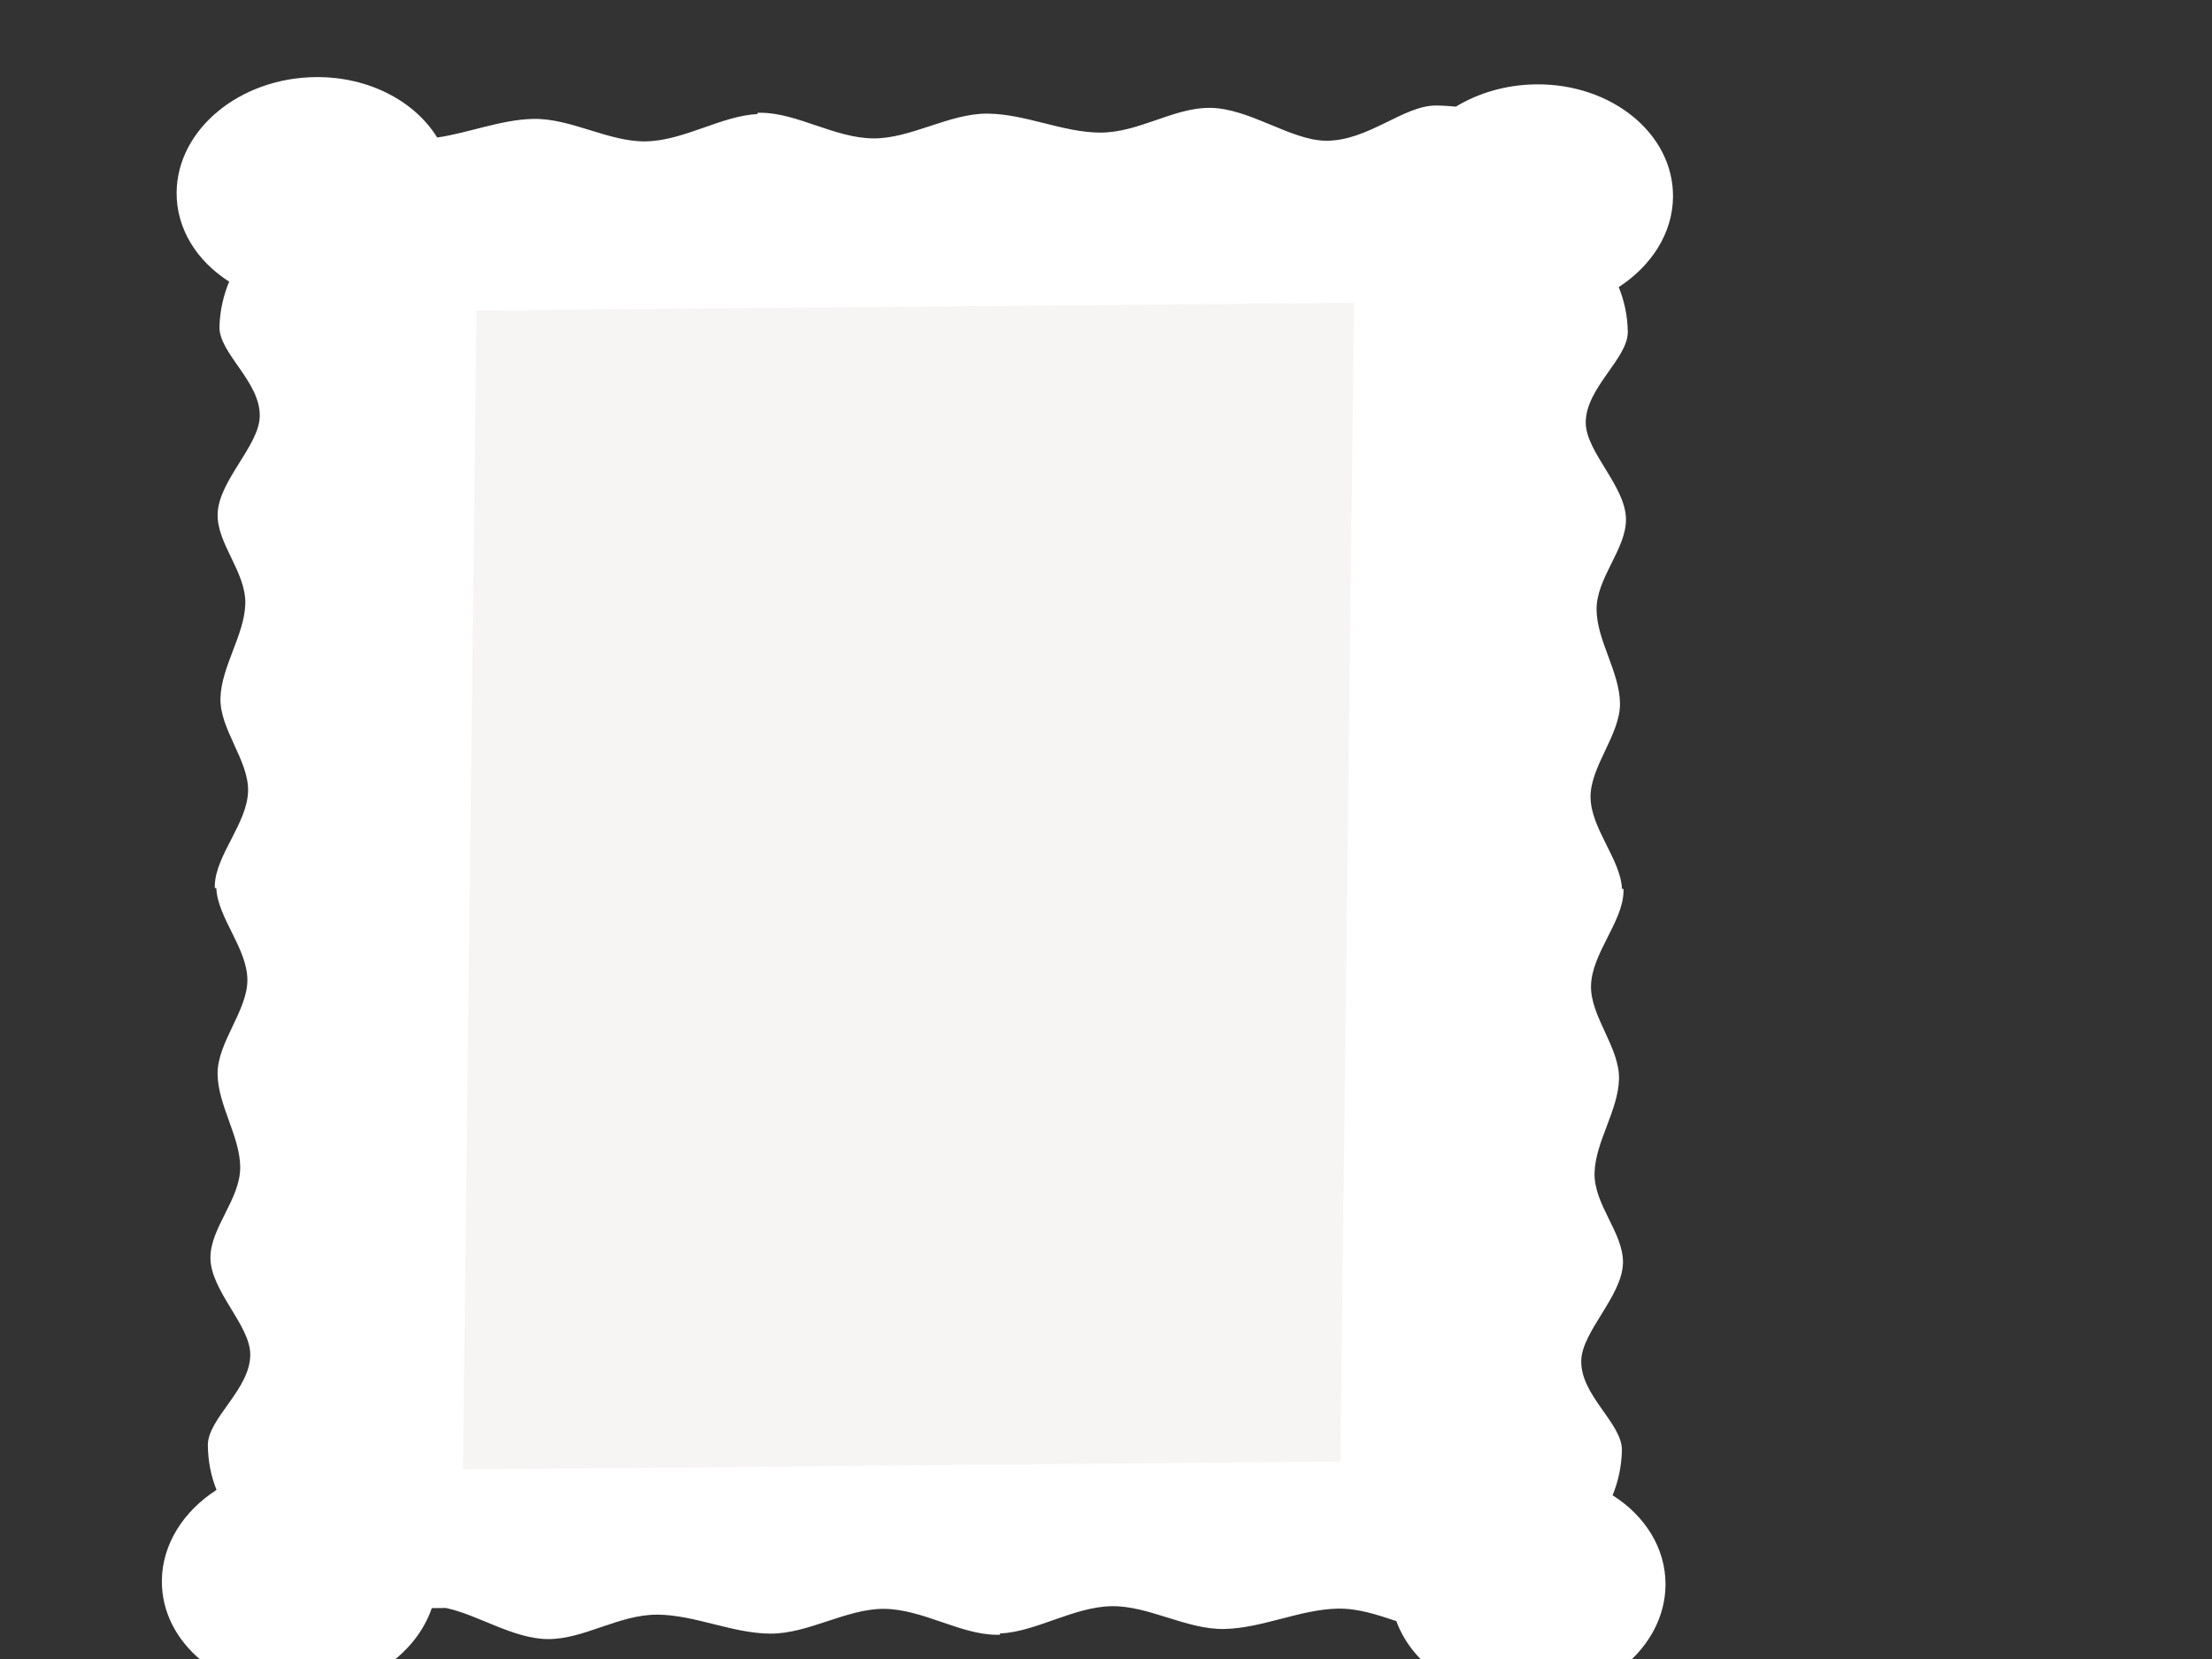 <?xml version="1.0"?><svg width="640" height="480" xmlns="http://www.w3.org/2000/svg">
 <rect width="100%" height="100%" fill="#333333" stroke="none"/>
 <title>personnage</title>
 <g>
  <title>Layer 1</title>
  <g id="svg_1">
   <rect transform="rotate(-79.725 264.187,256.535) matrix(2.894,-0.49,0.663,3.482,-1377.541,14719.484) " fill="#f7f4f4" fill-rule="evenodd" id="rect3050-6-4" width="121.083" height="79.641" x="1411.25" y="-3986.231"/>
   <path transform="rotate(-79.725 266.464,257.306) " fill="#ffffff" fill-rule="evenodd" d="m426.535,9.42c-10.452,1.768 -18.596,9.337 -22.78,19.58c-3.99,-0.885 -8.505,-1.162 -13.248,-0.455c-7.715,1.151 -13.595,14.632 -23.624,16.128c-8.357,1.246 -20.355,-8.386 -29.798,-6.978c-8.644,1.289 -15.134,11.168 -24.308,12.537c-8.831,1.317 -18.968,-3.575 -27.961,-2.234c-8.992,1.34 -16.382,11.373 -25.212,12.69c-9.175,1.368 -19.772,-5.918 -28.417,-4.628c-0.279,0.04 -0.539,0.08 -0.814,0.138l0.083,0.435c-8.387,1.887 -15.533,11.882 -24.483,13.577c-8.765,1.66 -19.396,-5.324 -28.321,-3.633c-8.927,1.69 -16.626,9.6 -25.392,11.26c-9.106,1.724 -18.837,-5.412 -27.417,-3.786c-9.373,1.775 -17.067,14.739 -25.363,16.31c-9.954,1.885 -20.442,-8.828 -28.1,-7.377c-4.708,0.891 -8.839,2.631 -12.253,4.769c-7.703,-8.231 -18.131,-12.658 -28.583,-10.89c-17.933,3.034 -29.113,23.087 -25.003,44.667c3.427,17.995 16.424,31.404 31.043,33.613l0.767,4.026c-0.268,9.392 -5.314,20.783 -3.599,30.6c1.814,10.39 10.693,18.963 12.619,29.991c1.854,10.615 -1.471,22.256 0.416,33.066c1.888,10.809 11.063,20.449 12.917,31.064c1.926,11.029 -3.388,23.011 -1.573,33.402c0.058,0.335 0.117,0.646 0.187,0.979l0.361,-0.061c2.3,10.138 11.332,19.499 13.516,30.288c2.139,10.567 -2.826,22.598 -0.648,33.358c2.179,10.761 9.49,20.601 11.63,31.169c1.181,5.833 0.303,11.651 -0.516,17.386c-12.341,7.2 -19.167,23.708 -15.749,41.305c4.189,21.566 22.059,36.58 39.973,33.451c10.441,-1.824 18.615,-9.42 22.759,-19.688c3.991,0.864 8.489,1.078 13.227,0.346c7.707,-1.192 13.493,-14.673 23.513,-16.221c8.349,-1.29 20.433,8.312 29.868,6.854c8.635,-1.335 15.1,-11.338 24.267,-12.754c8.823,-1.364 18.956,3.514 27.94,2.125c8.984,-1.389 16.369,-11.435 25.192,-12.799c9.167,-1.417 19.739,5.745 28.376,4.41c0.278,-0.044 0.538,-0.081 0.814,-0.138l-0.083,-0.435c8.377,-1.932 15.522,-11.944 24.462,-13.686c8.756,-1.707 19.384,5.262 28.3,3.525c8.917,-1.738 16.594,-9.771 25.35,-11.477c9.096,-1.773 18.825,5.348 27.396,3.678c9.363,-1.825 16.965,-14.788 25.252,-16.403c9.944,-1.938 20.521,8.744 28.17,7.253c4.703,-0.917 8.827,-2.722 12.232,-4.878c7.73,8.194 18.121,12.605 28.562,10.781c17.914,-3.13 29.06,-23.303 24.871,-44.87c-1.646,-8.473 -5.41,-15.862 -10.46,-21.594c-0.16,-1.868 -0.37,-3.756 -0.716,-5.72c-1.632,-9.272 -13.573,-17.418 -15.693,-29.471c-1.767,-10.044 5.351,-23.479 3.355,-34.827c-1.828,-10.388 -10.77,-18.95 -12.709,-29.975c-1.867,-10.613 1.485,-22.258 -0.417,-33.066c-1.902,-10.807 -11.05,-20.451 -12.916,-31.064c-1.94,-11.027 3.31,-22.998 1.482,-33.387c-0.058,-0.335 -0.115,-0.648 -0.187,-0.979l-0.362,0.061c-2.313,-10.136 -11.318,-19.501 -13.516,-30.288c-2.152,-10.565 2.749,-22.586 0.558,-33.343c-1.857,-9.113 -7.286,-17.558 -10.245,-26.348c9.177,-8.266 13.808,-22.583 10.932,-37.682c-4.11,-21.581 -21.992,-36.717 -39.924,-33.684zm-348.837,147.415l330.604,-55.929l47.5,249.417l-330.604,55.929l-47.5,-249.417z" id="path3048-3-3"/>
  </g>
 </g>
</svg>